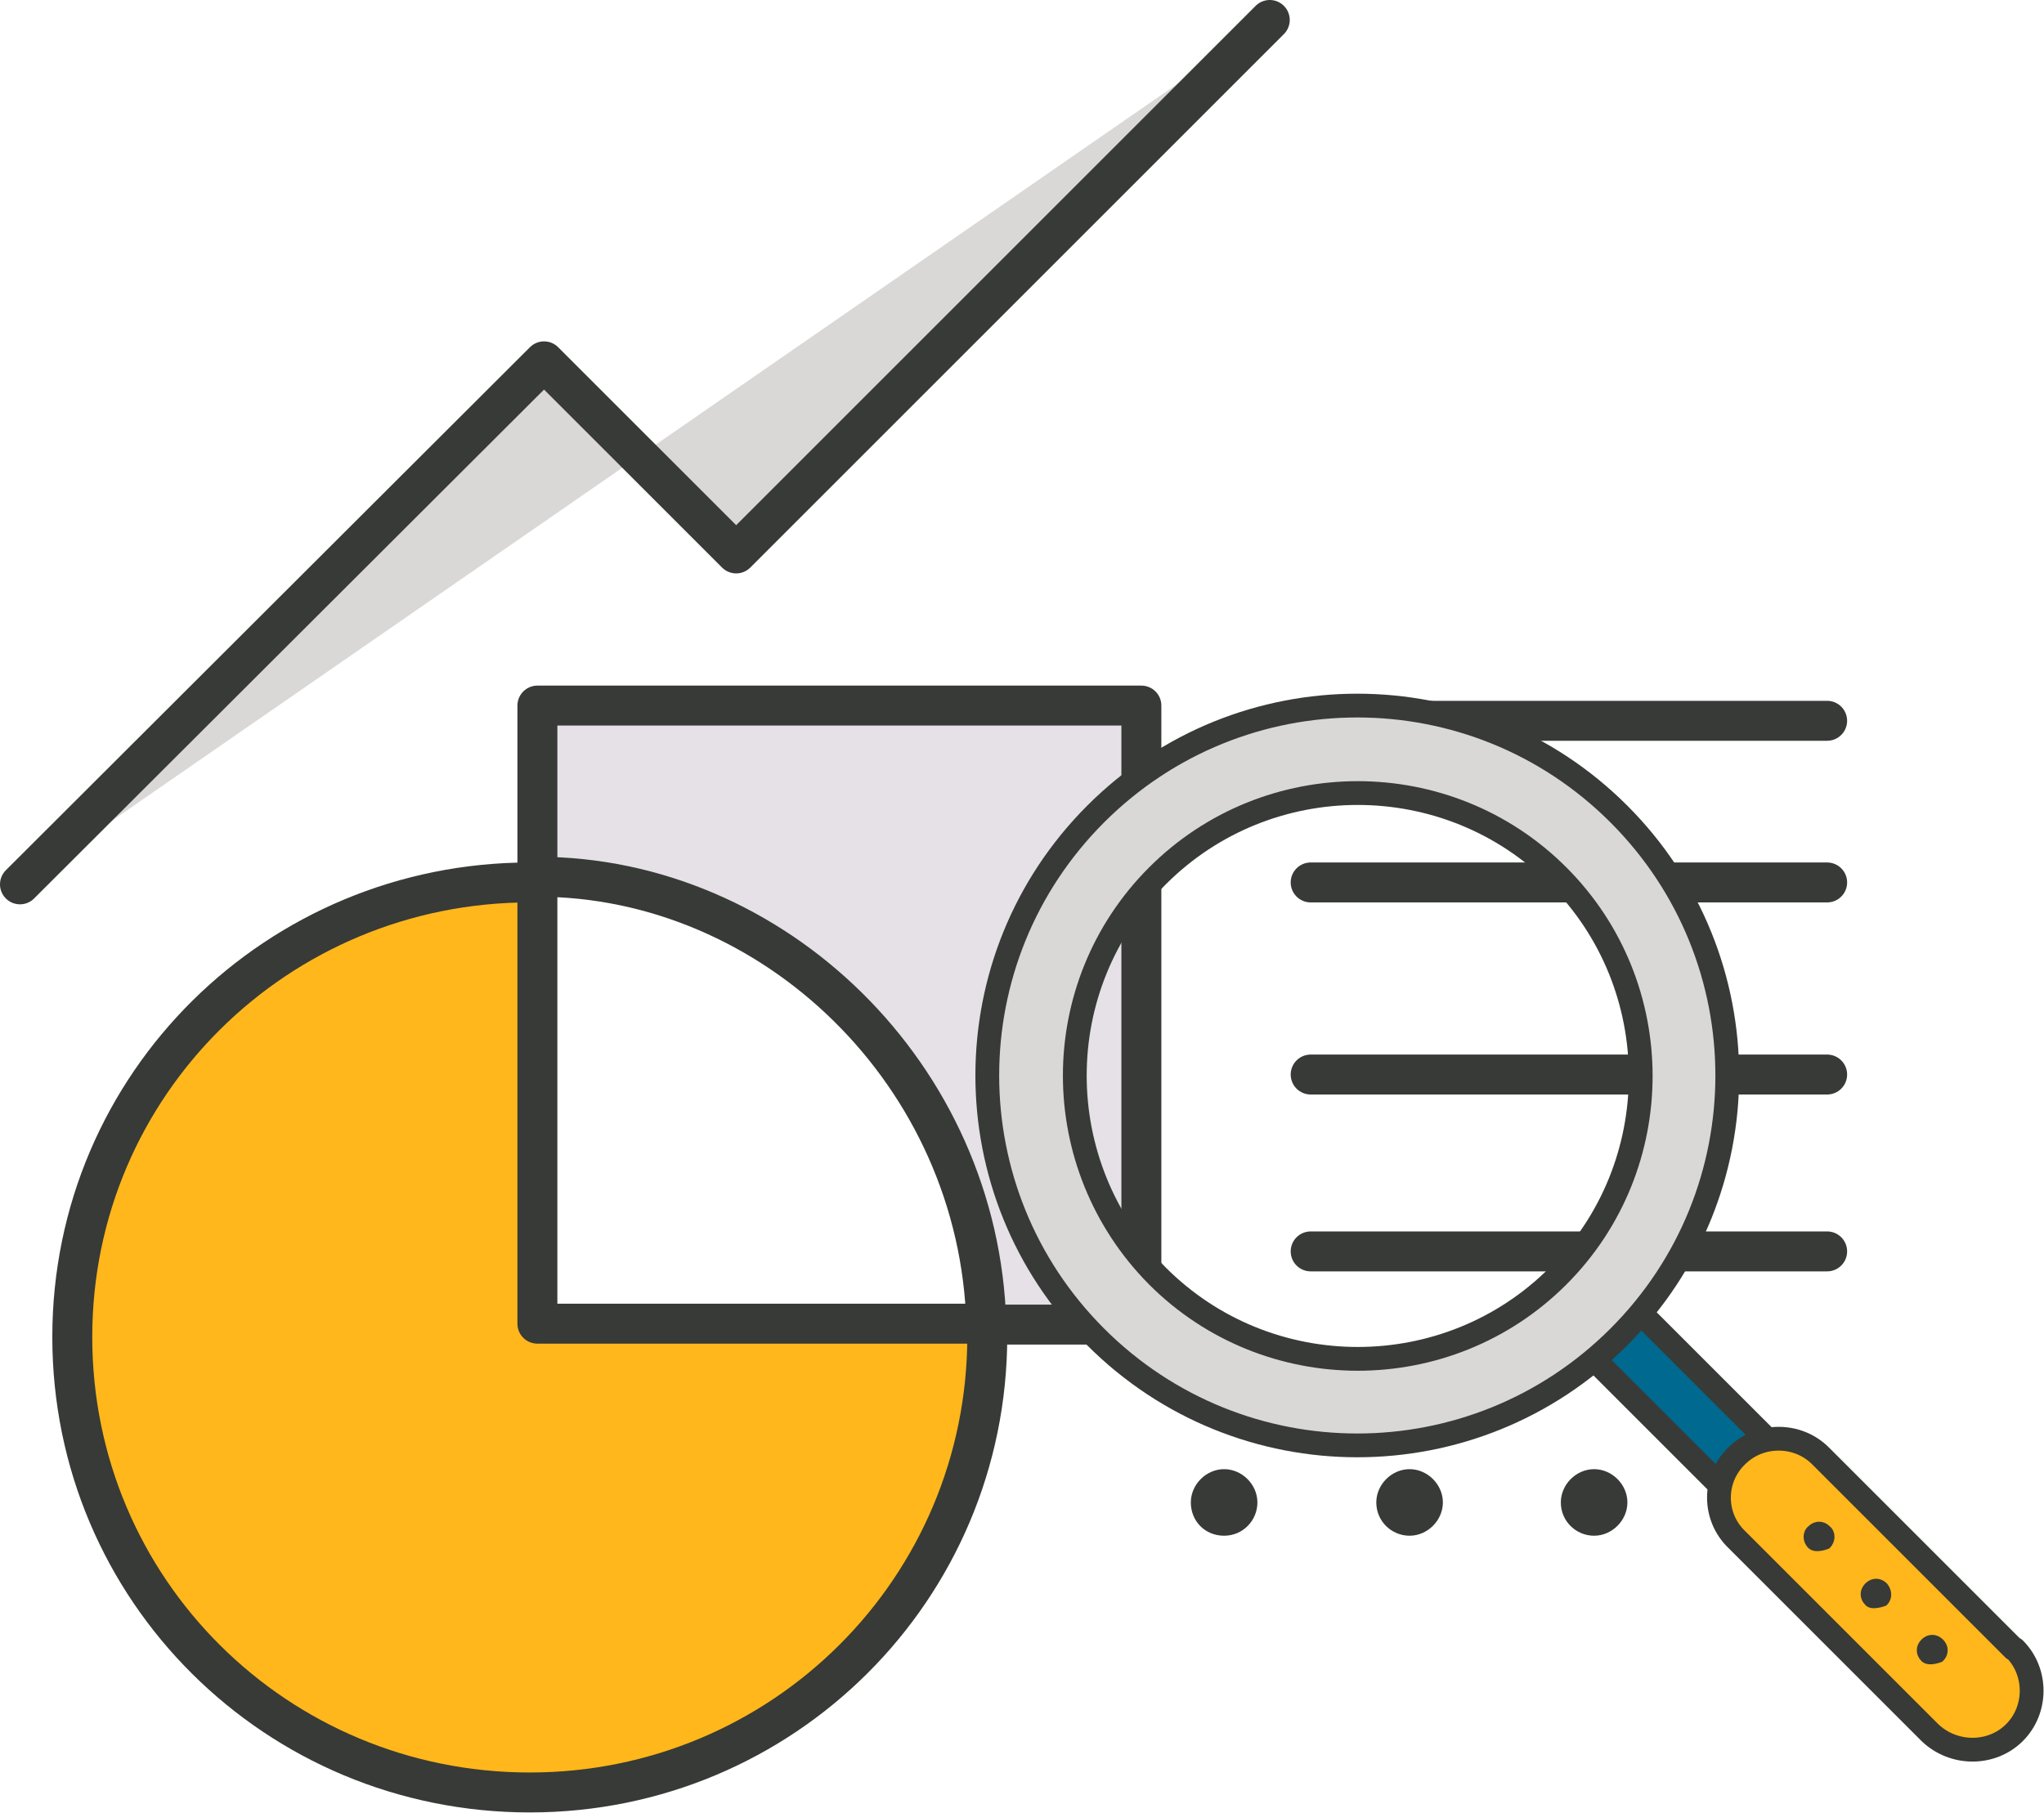 <?xml version="1.0" encoding="UTF-8"?>
<svg xmlns="http://www.w3.org/2000/svg" id="Layer_2" data-name="Layer 2" viewBox="0 0 21.49 19.07">
  <defs>
    <style>
      .cls-1 {
        stroke-width: .08px;
      }

      .cls-1, .cls-2, .cls-3, .cls-4, .cls-5, .cls-6, .cls-7, .cls-8, .cls-9 {
        stroke: #373a36;
      }

      .cls-1, .cls-2, .cls-3, .cls-4, .cls-9 {
        stroke-miterlimit: 10;
      }

      .cls-1, .cls-9 {
        fill: #373a36;
      }

      .cls-2 {
        fill: none;
      }

      .cls-2, .cls-5, .cls-6, .cls-7, .cls-8 {
        stroke-linecap: round;
      }

      .cls-2, .cls-6, .cls-7, .cls-8 {
        stroke-width: .42px;
      }

      .cls-3, .cls-4, .cls-5 {
        stroke-width: .25px;
      }

      .cls-3, .cls-6 {
        fill: #d9d8d6;
      }

      .cls-4 {
        fill: #00698f;
      }

      .cls-5, .cls-6, .cls-7, .cls-8 {
        stroke-linejoin: round;
      }

      .cls-5, .cls-7 {
        fill: #ffb71b;
      }

      .cls-8 {
        fill: #e5e1e6;
      }

      .cls-9 {
        stroke-width: .14px;
      }
    </style>
  </defs>
  <g id="Layer_1-2" data-name="Layer 1">
    <g>
      <g>
        <g>
          <path class="cls-7" d="m5.65,9.28h-.08c-2.65,0-4.81,2.12-4.81,4.78s2.15,4.79,4.81,4.79,4.81-2.14,4.81-4.8c0-.05-.01-.13-.01-.13h-4.72v-4.65Z"></path>
          <path class="cls-8" d="m12,7.42h-6.35v1.8c2.48,0,4.65,2.08,4.72,4.71h1.63v-6.51Z"></path>
        </g>
        <g>
          <g>
            <line class="cls-2" x1="13.78" y1="11.3" x2="19.21" y2="11.3"></line>
            <line class="cls-2" x1="13.78" y1="13.16" x2="19.21" y2="13.16"></line>
          </g>
          <g>
            <line class="cls-2" x1="13.78" y1="7.58" x2="19.21" y2="7.58"></line>
            <line class="cls-2" x1="13.78" y1="9.28" x2="19.21" y2="9.28"></line>
          </g>
        </g>
        <g>
          <path class="cls-9" d="m16.48,15.8c0-.15.13-.28.28-.28s.28.13.28.28-.13.28-.28.28-.28-.12-.28-.28Z"></path>
          <path class="cls-9" d="m14.54,15.8c0-.15.13-.28.28-.28s.28.13.28.28-.13.28-.28.28-.28-.12-.28-.28Z"></path>
          <path class="cls-9" d="m12.59,15.8c0-.15.13-.28.28-.28s.28.13.28.28-.12.28-.28.28-.28-.12-.28-.28Z"></path>
        </g>
        <polyline class="cls-6" points=".21 9.3 5.72 3.8 7.74 5.82 13.35 .21"></polyline>
      </g>
      <g>
        <g>
          <rect class="cls-4" x="17.25" y="13.11" width=".69" height="3.06" transform="translate(-5.2 16.73) rotate(-45)"></rect>
          <path class="cls-5" d="m21.18,17.34c.24.24.24.64,0,.88h0c-.24.24-.64.24-.89,0l-2.03-2.03c-.25-.24-.25-.64,0-.88h0c.24-.24.64-.24.88,0l2.03,2.03Z"></path>
          <g>
            <path class="cls-1" d="m19.21,16.25s-.12.05-.17,0c-.05-.05-.05-.13,0-.17.05-.05.12-.05.17,0,.05.04.05.12,0,.17Z"></path>
            <path class="cls-1" d="m19.81,16.85s-.13.05-.17,0c-.05-.05-.05-.12,0-.17.05-.05.12-.05.17,0,.04.05.05.12,0,.17Z"></path>
            <path class="cls-1" d="m20.4,17.44s-.12.05-.17,0c-.05-.05-.05-.12,0-.17.05-.05.12-.05.17,0,.05.05.05.12,0,.17Z"></path>
          </g>
        </g>
        <path class="cls-3" d="m17.02,8.56c-1.52-1.52-3.98-1.52-5.5,0-1.52,1.52-1.52,3.98,0,5.5,1.52,1.52,3.98,1.52,5.5,0,1.52-1.52,1.52-3.98,0-5.5Zm-.64,4.86c-1.16,1.16-3.05,1.16-4.21,0-1.16-1.17-1.16-3.05,0-4.21,1.16-1.16,3.05-1.16,4.21,0,1.16,1.16,1.16,3.05,0,4.21Z"></path>
      </g>
    </g>
  </g>
</svg>
